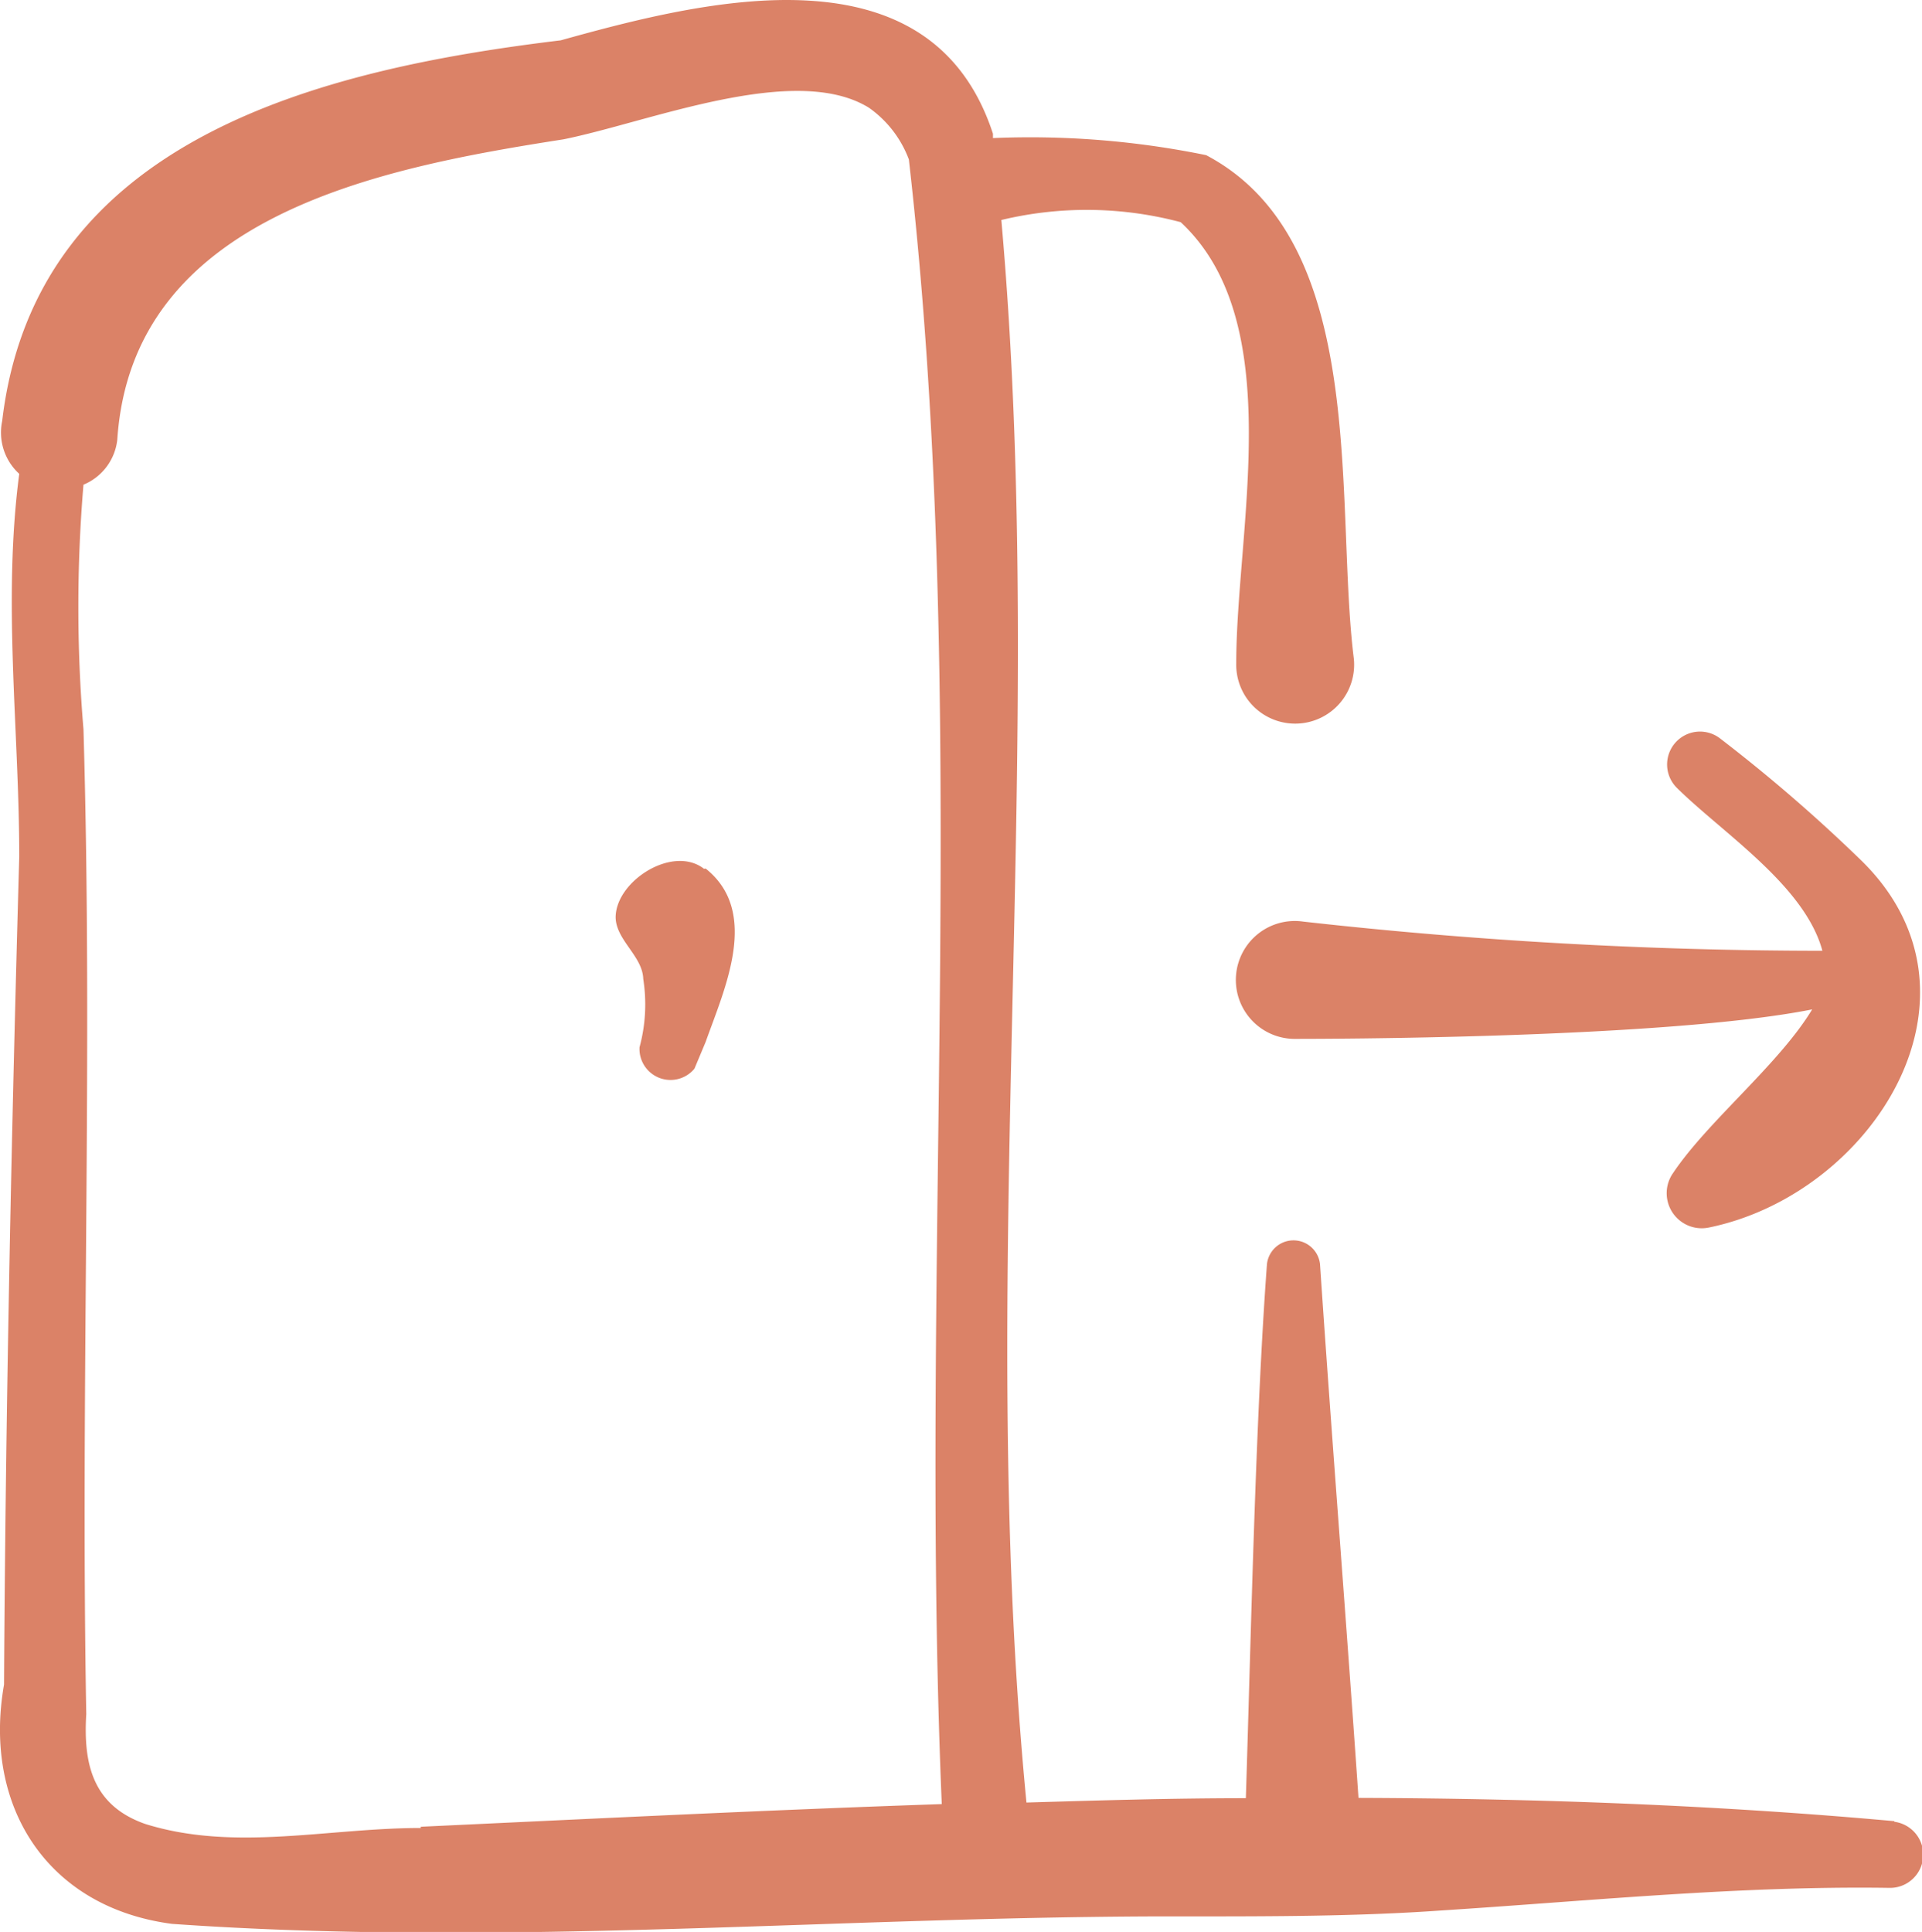 <svg xmlns="http://www.w3.org/2000/svg" viewBox="0 0 61.94 62.26"><defs><style>.cls-1{fill:#db8267;}</style></defs><title>ico-porteria</title><g id="Capa_2" data-name="Capa 2"><g id="Capa_1-2" data-name="Capa 1"><path class="cls-1" d="M58.77,30.64A150.63,150.63,0,0,1,42,29.7a1.9,1.9,0,1,0-.31,3.78c.78,0,11.93,0,16.71-.95-1.06,1.76-3.36,3.6-4.48,5.27a1.13,1.13,0,0,0,1.15,1.76c5.32-1.09,9.4-7.57,4.83-11.91a51.71,51.71,0,0,0-4.49-3.87,1.06,1.06,0,0,0-1.38,1.6c1.46,1.45,4.13,3.15,4.7,5.26Z"></path><path class="cls-1" d="M61.05,58.69c-5.74-.52-11.5-.73-17.27-.75-.39-5.68-.86-11.56-1.24-17.2a.86.86,0,0,0-1.71,0c-.37,5-.51,11.84-.68,17.21-2.36,0-4.71.07-7.07.14-1.65-16.94.7-34-.81-51a11.78,11.78,0,0,1,5.78.07c3.47,3.23,1.79,9.89,1.79,14.22a1.9,1.9,0,1,0,3.79-.15C43,16.19,44.16,7.79,38.87,5A28.28,28.28,0,0,0,32,4.45s0-.1,0-.14C30-1.82,22.73,0,18.07,1.3c-7.71.93-16.93,3.16-18,12.27a1.8,1.8,0,0,0,.55,1.7c-.54,4.11,0,8.27,0,12.34C.37,36.44.18,45.48.13,54.29-.56,58.21,1.52,61.47,5.54,62c10.9.77,21.8-.27,32.7-.24,2.73,0,5.5,0,8.19-.19,4.82-.31,9.62-.8,14.44-.73a1.07,1.07,0,0,0,.18-2.13Zm-47.49.22c-3,0-6,.77-8.88-.13-1.68-.59-2-1.91-1.9-3.54C2.59,44.69,3,34,2.69,23.5a47.11,47.11,0,0,1,0-7.88,1.78,1.78,0,0,0,1.09-1.45c.48-7.24,8.49-8.76,14.38-9.68C20.9,3.94,25.61,2,28,3.47a3.56,3.56,0,0,1,1.29,1.67c2,17.52.32,35.44,1.06,53-5.61.19-11.21.47-16.79.73Z"></path><path class="cls-1" d="M22.69,28c-1-.78-2.83.38-2.85,1.55,0,.74.87,1.26.89,2a5.27,5.27,0,0,1-.12,2.2,1,1,0,0,0,1.77.69l.36-.86c.62-1.74,1.76-4.19,0-5.59Z"></path></g></g></svg>